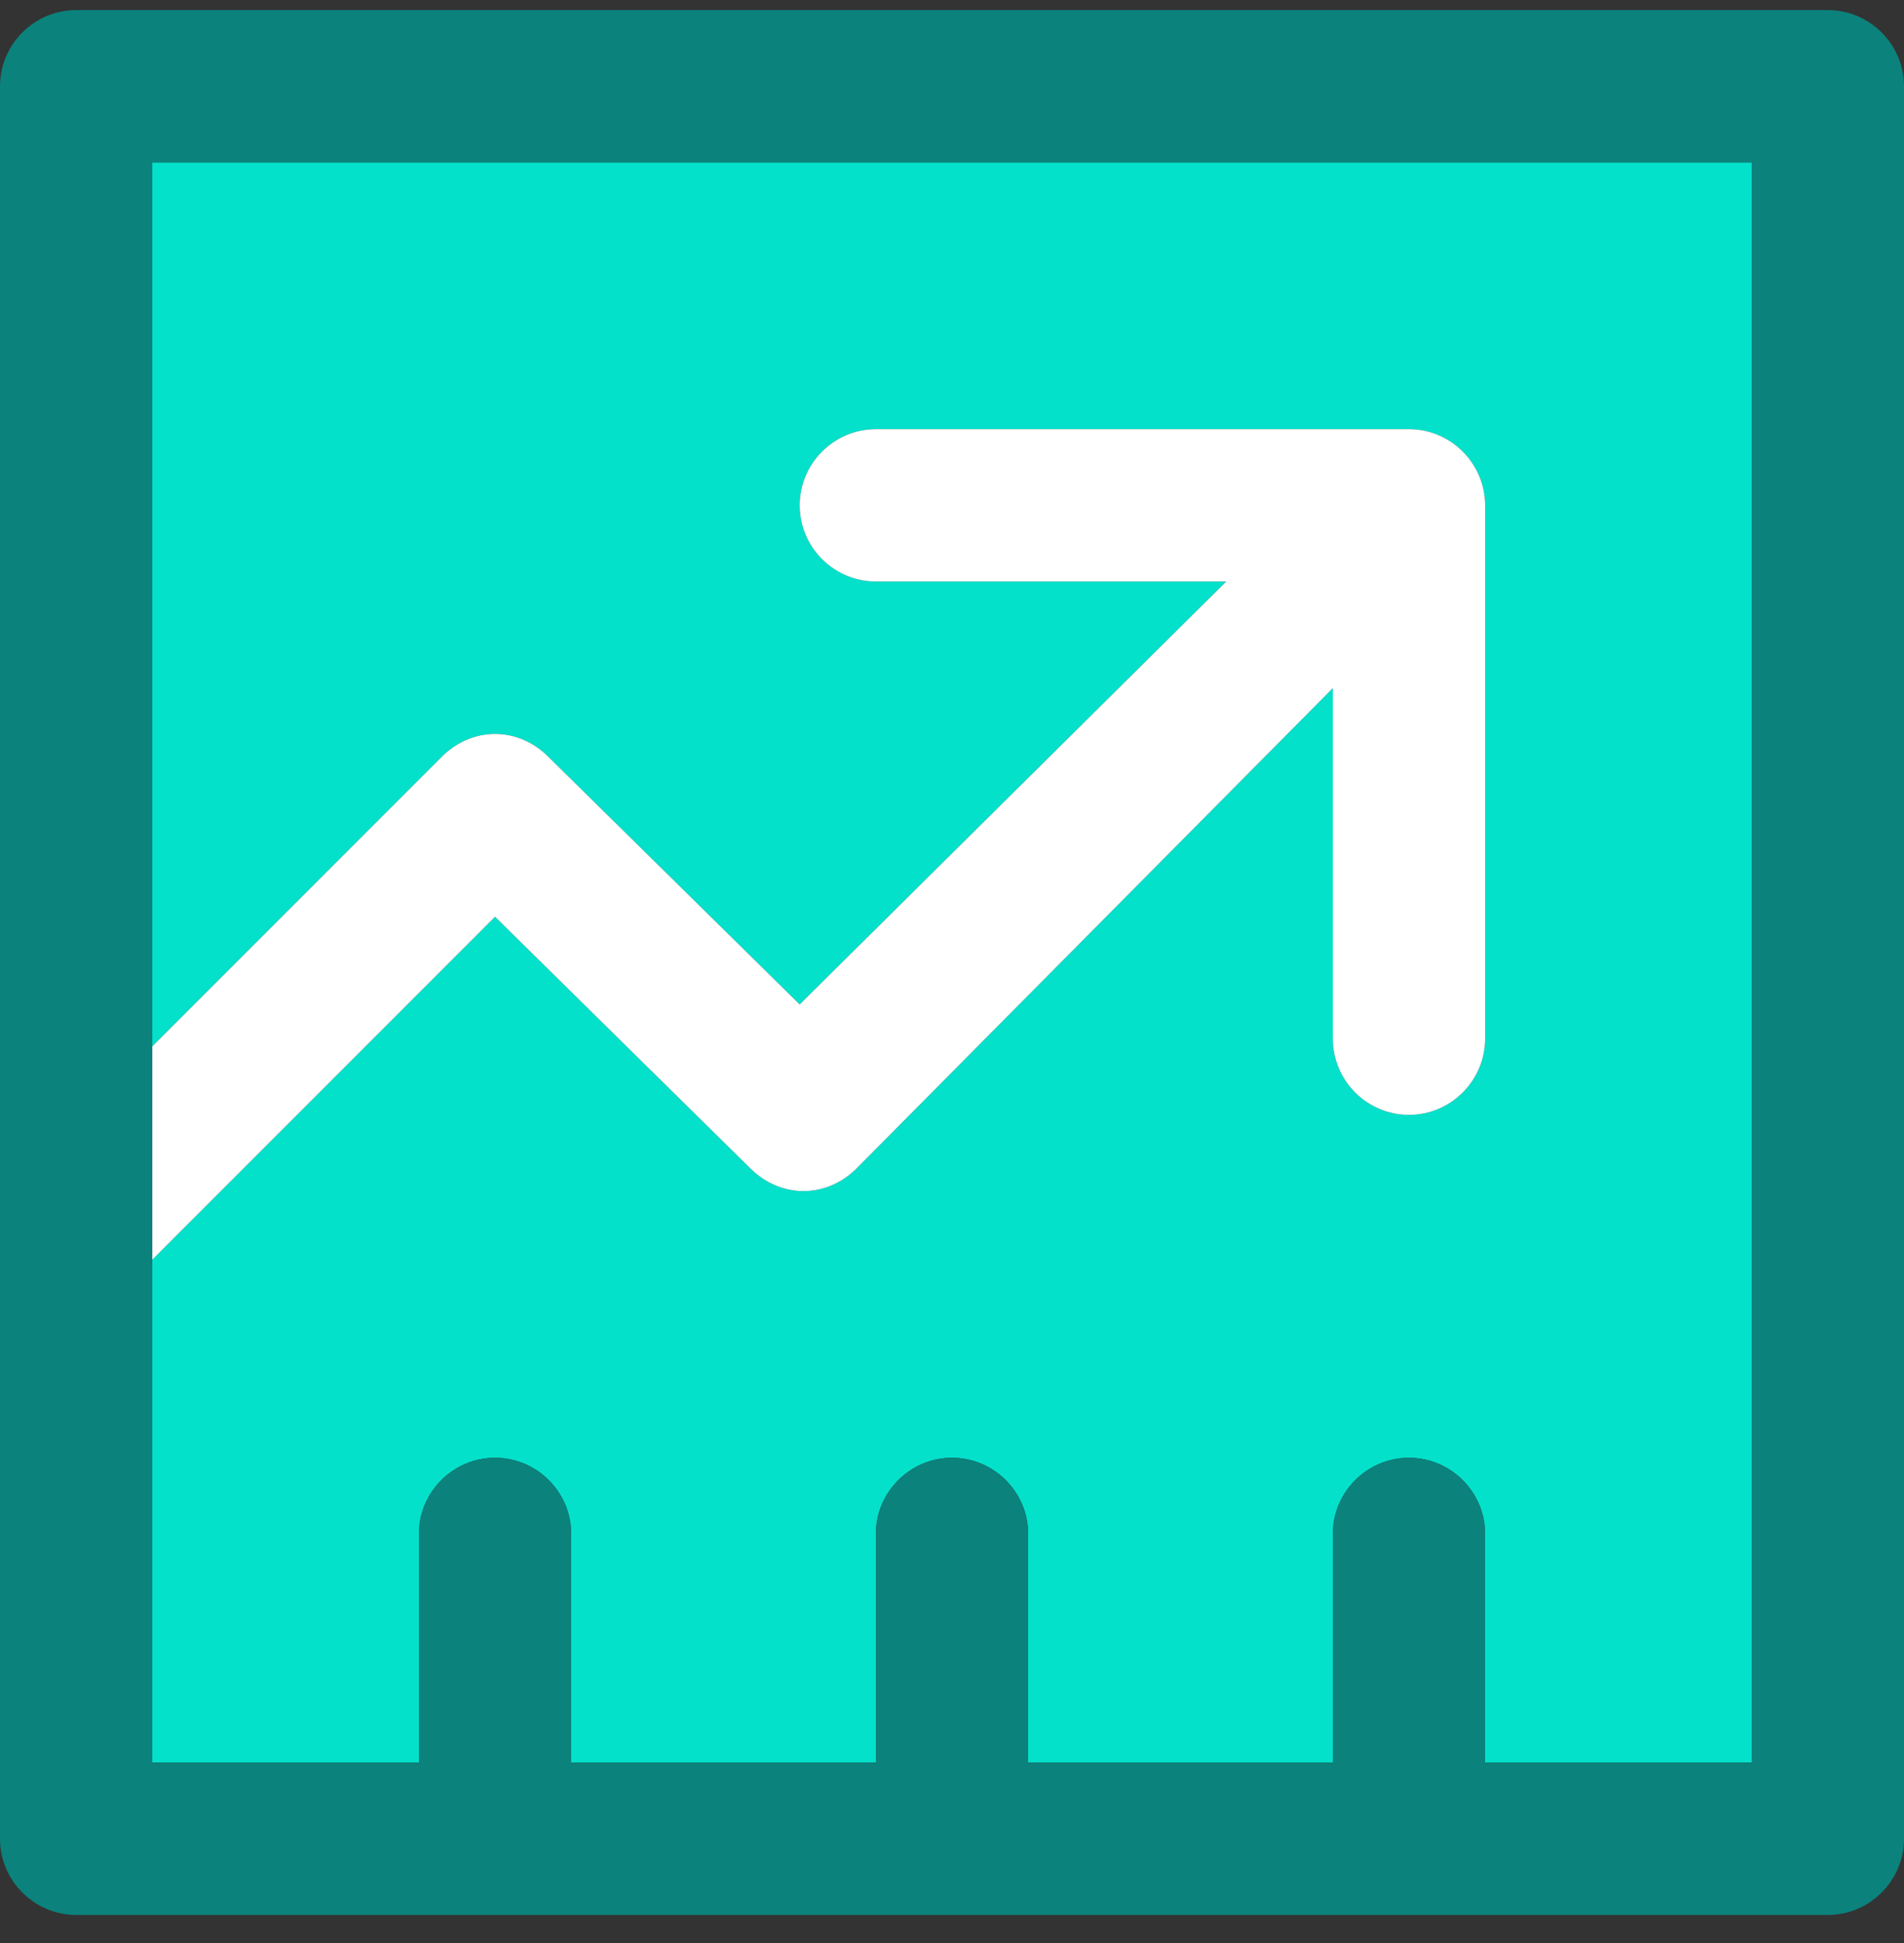 <svg width="50" height="51" viewBox="0 0 50 51" fill="none" xmlns="http://www.w3.org/2000/svg">
<rect x="0" y="0" width="50" height="51" fill="#333333" stroke="none"/>
<path d="M4 27.464L11.6 19.864C12.4 19.064 13.6 19.064 14.4 19.864L21 26.364L32.2 15.264H23C21.9 15.264 21 14.364 21 13.264C21 12.164 21.9 11.264 23 11.264H37C38.1 11.264 39 12.164 39 13.264V27.264C39 28.364 38.1 29.264 37 29.264C35.9 29.264 35 28.364 35 27.264V18.064L22.5 30.664C21.7 31.464 20.5 31.464 19.7 30.664L13 24.064L4 33.064V46.264H11V40.264C11 39.164 11.9 38.264 13 38.264C14.1 38.264 15 39.164 15 40.264V46.264H23V40.264C23 39.164 23.9 38.264 25 38.264C26.1 38.264 27 39.164 27 40.264V46.264H35V40.264C35 39.164 35.9 38.264 37 38.264C38.1 38.264 39 39.164 39 40.264V46.264H46V4.264H4V27.464Z" fill="#04E1CB"/>
<path d="M19.7 30.664C20.5 31.464 21.7 31.464 22.5 30.664L35 18.064V27.264C35 28.364 35.9 29.264 37 29.264C38.1 29.264 39 28.364 39 27.264V13.264C39 12.164 38.1 11.264 37 11.264H23C21.9 11.264 21 12.164 21 13.264C21 14.364 21.9 15.264 23 15.264H32.2L21 26.364L14.4 19.864C13.6 19.064 12.4 19.064 11.6 19.864L4 27.464V33.064L13 24.064L19.7 30.664Z" fill="white"/>
<path d="M48 0.264H2C0.9 0.264 0 1.164 0 2.264V48.264C0 49.364 0.9 50.264 2 50.264H48C49.1 50.264 50 49.364 50 48.264V2.264C50 1.164 49.1 0.264 48 0.264ZM46 46.264H39V40.264C39 39.164 38.1 38.264 37 38.264C35.9 38.264 35 39.164 35 40.264V46.264H27V40.264C27 39.164 26.1 38.264 25 38.264C23.9 38.264 23 39.164 23 40.264V46.264H15V40.264C15 39.164 14.1 38.264 13 38.264C11.9 38.264 11 39.164 11 40.264V46.264H4V33.064V27.464V4.264H46V46.264Z" fill="#0B827C"/>
</svg>
